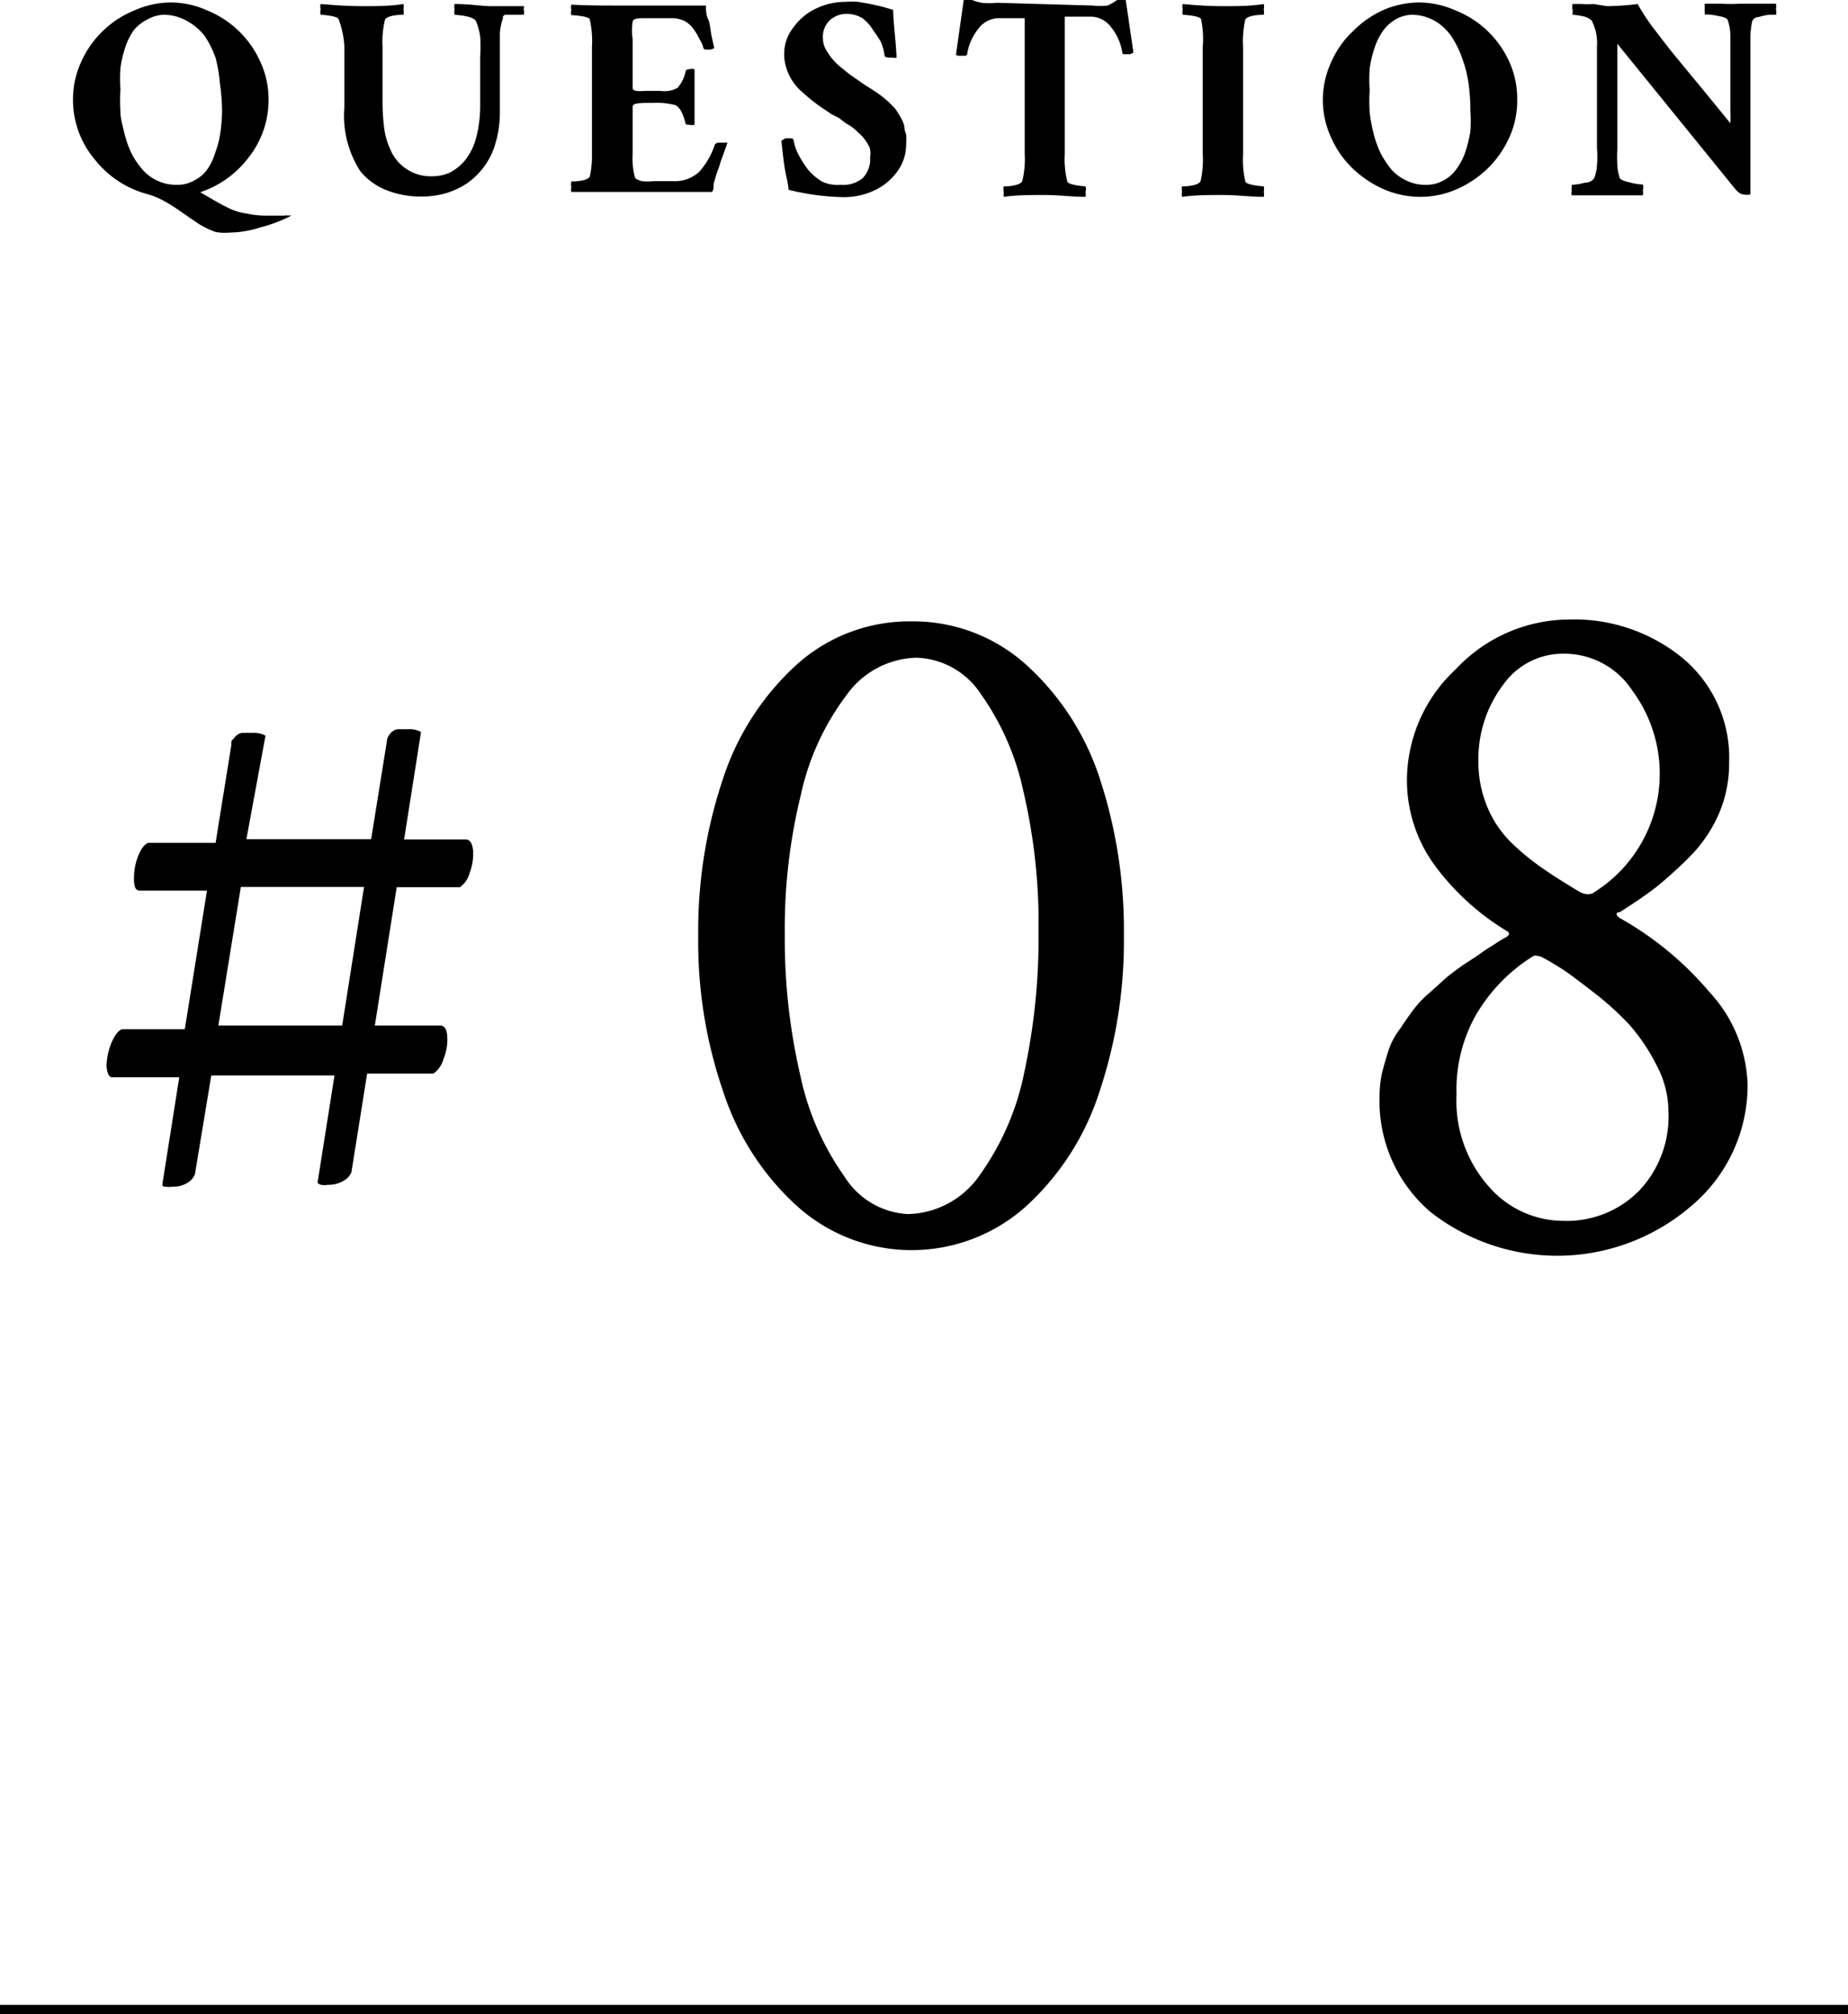 <svg xmlns="http://www.w3.org/2000/svg" viewBox="0 0 60 65.38"><defs><style>.cls-1{fill:none;stroke:#000;stroke-miterlimit:10;stroke-width:0.3px;}</style></defs><title>アセット 5</title><g id="レイヤー_2" data-name="レイヤー 2"><g id="レイヤー_1-2" data-name="レイヤー 1"><path d="M12.17,33.29h2.12c.14,0,.22.12.23.35a1.58,1.58,0,0,1-.12.73.84.84,0,0,1-.33.48H11.92l-.51,3.2a.56.56,0,0,1-.24.27.94.94,0,0,1-.52.14.71.71,0,0,1-.23,0,.19.19,0,0,1-.11-.07v0l.55-3.48h-4l-.53,3.2a.55.55,0,0,1-.22.27.86.86,0,0,1-.51.14.65.65,0,0,1-.22,0c-.06,0-.1,0-.11-.07v0l.55-3.48H3.64c-.11,0-.17-.16-.18-.38a2.11,2.11,0,0,1,.15-.72c.11-.26.22-.41.35-.46H6l.72-4.5H4.53q-.18,0-.18-.36a2,2,0,0,1,.13-.75c.1-.25.21-.4.34-.44H7l.51-3.17c0-.1,0-.17.06-.19a.53.53,0,0,1,.09-.11.38.38,0,0,1,.2-.1h.35a.8.8,0,0,1,.41.09L8,27.24h4.05l.51-3.17c0-.1.05-.17.06-.19a.53.53,0,0,1,.09-.11.38.38,0,0,1,.2-.1h.35a.78.78,0,0,1,.41.09l-.55,3.49h2c.14,0,.21.12.24.35a1.76,1.76,0,0,1-.11.73.82.82,0,0,1-.32.47H12.88Zm-1.06,0,.71-4.5h-4l-.73,4.5Z"/><path d="M29.58,20.17a5.48,5.48,0,0,1,3.74,1.41,8.55,8.55,0,0,1,2.39,3.7,15.78,15.78,0,0,1,.78,5.1,15.42,15.42,0,0,1-.8,5.08,8.56,8.56,0,0,1-2.39,3.71,5.56,5.56,0,0,1-7.4,0,8.59,8.59,0,0,1-2.41-3.71,14.91,14.91,0,0,1-.82-5.08,15.48,15.48,0,0,1,.8-5.09,8.62,8.62,0,0,1,2.39-3.71A5.47,5.47,0,0,1,29.58,20.17Zm.19,1.18a2.87,2.87,0,0,0-2.29,1.22A8.27,8.27,0,0,0,26,25.81a18.21,18.21,0,0,0-.52,4.54,19.55,19.55,0,0,0,.5,4.54,8.8,8.8,0,0,0,1.43,3.29,2.59,2.59,0,0,0,2.06,1.23,2.91,2.91,0,0,0,2.35-1.28,8.63,8.63,0,0,0,1.44-3.34,20.89,20.89,0,0,0,.46-4.6,18.83,18.83,0,0,0-.49-4.49,8.54,8.54,0,0,0-1.39-3.18A2.6,2.6,0,0,0,29.77,21.35Z"/><path d="M50.94,20.11a5.55,5.55,0,0,1,3.7,1.26,4.21,4.21,0,0,1,1.5,3.4,4.11,4.11,0,0,1-.33,1.64,4.54,4.54,0,0,1-.93,1.38,13.79,13.79,0,0,1-1.1,1c-.32.25-.72.52-1.19.82-.14,0-.14.09,0,.19a10.59,10.59,0,0,1,2.9,2.39,4.63,4.63,0,0,1,1.25,3,5.11,5.11,0,0,1-1.82,3.95,6.67,6.67,0,0,1-8.49.19,4.74,4.74,0,0,1-1.64-3.73,3.59,3.59,0,0,1,.09-.81c.07-.26.14-.51.21-.72a2.41,2.41,0,0,1,.37-.68q.24-.36.42-.6a3.14,3.14,0,0,1,.52-.55l.52-.47c.11-.1.3-.24.56-.43L48,31a6,6,0,0,1,.51-.34,4,4,0,0,1,.41-.25c.1-.07.1-.14,0-.19a8.13,8.13,0,0,1-2.24-2,4.68,4.68,0,0,1-1-2.89,4.93,4.93,0,0,1,1.58-3.6A5.06,5.06,0,0,1,50.94,20.11Zm-.19,19.52a3.3,3.3,0,0,0,2.49-1,3.51,3.51,0,0,0,.93-2.57,3.22,3.22,0,0,0-.4-1.51,6.15,6.15,0,0,0-.88-1.3,9.65,9.65,0,0,0-1.18-1.06c-.45-.35-.78-.6-1-.74s-.42-.26-.61-.36a.45.45,0,0,0-.19-.06.17.17,0,0,0-.12,0A5.52,5.52,0,0,0,47.89,33a4.94,4.94,0,0,0-.6,2.53,4.19,4.19,0,0,0,1.06,3A3.21,3.21,0,0,0,50.75,39.63Zm0-18.41a2.37,2.37,0,0,0-1.94,1A4,4,0,0,0,48,24.71a3.77,3.77,0,0,0,.3,1.51,3.5,3.5,0,0,0,.85,1.21,7.71,7.71,0,0,0,1,.8c.27.19.61.4,1,.64l.14.08a.56.56,0,0,0,.19.07A.4.4,0,0,0,51.7,29,4.54,4.54,0,0,0,53,22.42,2.64,2.64,0,0,0,50.75,21.22Z"/><line class="cls-1" y1="65.23" x2="60" y2="65.23"/><path d="M4.36.34A2.93,2.93,0,0,1,5.55.08,2.89,2.89,0,0,1,6.73.34,3.21,3.21,0,0,1,8.45,2a2.9,2.9,0,0,1,.27,1.23A3,3,0,0,1,8.08,5.1,3.25,3.25,0,0,1,6.5,6.24L7,6.53c.21.12.37.2.48.25A1.85,1.85,0,0,0,8,6.93,2.94,2.94,0,0,0,8.58,7l.31,0,.24,0,.11,0a.19.19,0,0,1,.11,0A.31.31,0,0,1,9.46,7v0a4.8,4.8,0,0,1-1,.38,3.41,3.41,0,0,1-1,.17A1.65,1.65,0,0,1,7,7.53a2.89,2.89,0,0,1-.56-.27l-.51-.35a6.34,6.34,0,0,0-.54-.35,2.75,2.75,0,0,0-.57-.25A3.23,3.23,0,0,1,3.08,5.18a3,3,0,0,1-.71-1.93A2.9,2.9,0,0,1,2.64,2,3.21,3.21,0,0,1,4.36.34Zm1,.14a1.1,1.1,0,0,0-.57.15A1.31,1.31,0,0,0,4.33,1a2.08,2.08,0,0,0-.27.56,3.61,3.61,0,0,0-.15.65,5.12,5.12,0,0,0,0,.69,5.85,5.85,0,0,0,0,.73c0,.23.08.47.13.7A3.35,3.35,0,0,0,4.28,5a2.68,2.68,0,0,0,.36.52,1.42,1.42,0,0,0,.48.35A1.44,1.44,0,0,0,5.74,6a1.11,1.11,0,0,0,.58-.15,1.13,1.13,0,0,0,.43-.38A2,2,0,0,0,7,4.92a2.94,2.94,0,0,0,.16-.65,5.09,5.09,0,0,0,.05-.69,6.38,6.38,0,0,0-.07-.87A4.78,4.78,0,0,0,7,1.88a3.23,3.23,0,0,0-.36-.72A1.85,1.85,0,0,0,6.05.67,1.5,1.5,0,0,0,5.32.48Z"/><path d="M11.78.2c.45,0,.89,0,1.32-.07a.46.46,0,0,1,0,.17.42.42,0,0,1,0,.18c-.37,0-.57.08-.6.16a3,3,0,0,0-.08.88V3.23a7.09,7.09,0,0,0,.05.9,2.36,2.36,0,0,0,.19.69,1.42,1.42,0,0,0,1.42.9,1.34,1.34,0,0,0,.55-.13,1.63,1.63,0,0,0,.48-.4,2,2,0,0,0,.35-.72,4.13,4.13,0,0,0,.13-1V1.84a5.07,5.07,0,0,0,0-.66A2.14,2.14,0,0,0,15.46.7c-.05-.12-.29-.19-.7-.22a.42.42,0,0,1,0-.18.32.32,0,0,1,0-.17c.51,0,.9.07,1.16.07l.61,0,.48,0A.32.32,0,0,1,17,.3a.25.25,0,0,1,0,.18h-.22l-.1,0-.1,0-.1,0-.09,0s0,0-.06.05a.21.21,0,0,0,0,.06,2,2,0,0,0-.1.48c0,.22,0,.44,0,.65V3.64a3.52,3.52,0,0,1-.14,1,2.37,2.37,0,0,1-.38.78,2.39,2.39,0,0,1-.56.54,2.61,2.61,0,0,1-.7.32,2.88,2.88,0,0,1-.78.1,3,3,0,0,1-1.13-.21,2.08,2.08,0,0,1-.84-.61,3.32,3.32,0,0,1-.52-2.07v-2A3,3,0,0,0,11,.64c0-.08-.23-.14-.59-.16a.42.42,0,0,1,0-.18.32.32,0,0,1,0-.17C10.87.17,11.32.2,11.78.2Z"/><path d="M19.89.18l1.54,0,1.49,0c0,.14,0,.29.07.44s.07.34.11.53.07.33.09.41a.33.33,0,0,1-.22.05c-.08,0-.13,0-.14-.08s-.12-.26-.17-.36a1.74,1.74,0,0,0-.2-.3.83.83,0,0,0-.28-.21,1,1,0,0,0-.36-.07H21c-.27,0-.43,0-.46.11a2.05,2.05,0,0,0,0,.57V2.87s0,.06.12.08a1.27,1.27,0,0,0,.28,0h.5A.87.87,0,0,0,22,2.85a1.16,1.16,0,0,0,.26-.53s0-.07.11-.07a.28.28,0,0,1,.18,0v1.8a.32.32,0,0,1-.17,0c-.08,0-.12,0-.13-.07q-.12-.48-.33-.57a2.43,2.43,0,0,0-.71-.07c-.45,0-.67,0-.67.13V5a2.42,2.42,0,0,0,.07.74c0,.06.1.1.22.14a1.67,1.67,0,0,0,.39,0h.62a1.17,1.17,0,0,0,.86-.3,2.48,2.48,0,0,0,.51-.89s.05-.06.13-.06l.17,0,.11,0s-.05.14-.11.31-.11.29-.13.37-.06.18-.11.31l-.1.35c0,.1,0,.19-.05.26H18.55a.28.28,0,0,1,0-.16.36.36,0,0,1,0-.18c.37,0,.57-.08.6-.16A3.13,3.13,0,0,0,19.22,5V1.52a3.17,3.17,0,0,0-.07-.88q0-.11-.6-.15a.34.34,0,0,1,0-.17.32.32,0,0,1,0-.17C18.83.17,19.28.18,19.89.18Z"/><path d="M27.45.06a3,3,0,0,1,.41,0l.35.06.41.09L29,.32c0,.39.08.91.11,1.55a.16.16,0,0,1-.11,0c-.17,0-.26,0-.28-.06a1.68,1.68,0,0,0-.12-.45A3.37,3.37,0,0,0,28.36,1,1.34,1.34,0,0,0,28,.59a1,1,0,0,0-.49-.14.82.82,0,0,0-.55.19.74.74,0,0,0-.24.62.72.72,0,0,0,.09.34,2,2,0,0,0,.22.32,2,2,0,0,0,.33.31,3.78,3.78,0,0,0,.35.27l.36.25.19.12.2.13.18.13.19.16.16.16a.77.77,0,0,1,.15.19l.12.2a1,1,0,0,1,.1.25q0,.12.06.27a1.56,1.56,0,0,1,0,.31,1.47,1.47,0,0,1-.29.9,1.92,1.92,0,0,1-.76.62,2.33,2.33,0,0,1-1,.21,8,8,0,0,1-1.77-.24c0-.19-.09-.46-.14-.82s-.07-.61-.09-.77l.13-.08.15,0c.07,0,.11,0,.12.08a1.53,1.53,0,0,0,.15.44,3.66,3.66,0,0,0,.31.49,1.81,1.81,0,0,0,.47.4A1.24,1.24,0,0,0,27.3,6,1,1,0,0,0,28,5.79a.87.87,0,0,0,.25-.69.67.67,0,0,0,0-.24c0-.08-.07-.16-.1-.23a2.22,2.22,0,0,0-.17-.22l-.2-.19A1.78,1.78,0,0,0,27.46,4l-.22-.17L27,3.71l-.19-.13A5.69,5.69,0,0,1,26.06,3a1.68,1.68,0,0,1-.6-1.16V1.74a1.38,1.38,0,0,1,.3-.85,1.9,1.9,0,0,1,.75-.62A2.22,2.22,0,0,1,27.45.06Z"/><path d="M35.47.18a2.24,2.24,0,0,0,.49,0A1.74,1.74,0,0,0,36.27,0a.49.49,0,0,1,.17,0,.23.23,0,0,1,.11,0l.25,1.71s0,0-.11.05l-.16,0c-.05,0-.09,0-.09-.05a1.74,1.74,0,0,0-.36-.82.84.84,0,0,0-.64-.35h-.87V5a3,3,0,0,0,.08.88c0,.08.23.14.59.17a.22.22,0,0,1,0,.18.28.28,0,0,1,0,.16c-.42,0-.86-.06-1.33-.06s-.89,0-1.32.06a.74.74,0,0,1,0-.16.36.36,0,0,1,0-.18c.37,0,.57-.09.6-.17A3,3,0,0,0,33.27,5V.59H32.4a.84.84,0,0,0-.64.35,1.74,1.74,0,0,0-.36.82s0,.05-.09.05l-.16,0c-.06,0-.1,0-.11-.05L31.29,0a.23.23,0,0,1,.11,0,.41.41,0,0,1,.16,0,1.74,1.74,0,0,0,.31.09,2.34,2.34,0,0,0,.5,0Z"/><path d="M39.72.2c.45,0,.88,0,1.31-.07a.32.32,0,0,1,0,.17.42.42,0,0,1,0,.18c-.37,0-.57.08-.6.16a3.17,3.17,0,0,0-.07.88V5a3.13,3.13,0,0,0,.07.88c0,.08.23.14.6.17a.36.36,0,0,1,0,.18.28.28,0,0,1,0,.16c-.43,0-.87-.06-1.33-.06s-.89,0-1.32.06a.28.28,0,0,1,0-.16.36.36,0,0,1,0-.18c.37,0,.57-.09.6-.17A3.13,3.13,0,0,0,39.05,5V1.52A3.17,3.17,0,0,0,39,.64c0-.08-.23-.14-.6-.16a.42.42,0,0,1,0-.18.32.32,0,0,1,0-.17C38.81.17,39.25.2,39.72.2Z"/><path d="M44.88.34A3,3,0,0,1,46.07.08a2.93,2.93,0,0,1,1.19.26A3.21,3.21,0,0,1,49,2a2.89,2.89,0,0,1,.26,1.23A2.88,2.88,0,0,1,49,4.47a3.32,3.32,0,0,1-.7,1,3.41,3.41,0,0,1-1,.67,2.92,2.92,0,0,1-1.19.25,3,3,0,0,1-1.19-.25,3.49,3.49,0,0,1-1-.67,3.15,3.15,0,0,1-.7-1,2.91,2.91,0,0,1,0-2.45,3,3,0,0,1,.7-1A3.3,3.3,0,0,1,44.88.34Zm1,.14a1.1,1.1,0,0,0-.57.15,1.31,1.31,0,0,0-.42.39,2.08,2.08,0,0,0-.27.56,3.61,3.61,0,0,0-.15.65,5.09,5.09,0,0,0,0,.69,5.84,5.84,0,0,0,0,.73,5.73,5.73,0,0,0,.13.7,3.35,3.35,0,0,0,.24.65,3.15,3.15,0,0,0,.35.52,1.57,1.57,0,0,0,.49.35,1.41,1.41,0,0,0,.62.13,1.14,1.14,0,0,0,.58-.15,1.18,1.18,0,0,0,.42-.38,2,2,0,0,0,.28-.55,4.74,4.74,0,0,0,.16-.65,5.12,5.12,0,0,0,0-.69,6.36,6.36,0,0,0-.06-.87,4,4,0,0,0-.21-.83,3.23,3.23,0,0,0-.36-.72,1.7,1.7,0,0,0-.54-.49A1.5,1.5,0,0,0,45.85.48Z"/><path d="M52.17.2a8.72,8.72,0,0,0,1-.07,7,7,0,0,0,.48.74c.24.31.47.62.7.9s.55.67.94,1.14L56.18,4a2.27,2.27,0,0,0,0-.38V1.87c0-.21,0-.45,0-.71a1.52,1.52,0,0,0-.08-.49c0-.07-.13-.12-.31-.15a1.91,1.91,0,0,0-.44-.05s0,0,0-.07a.81.81,0,0,1,0-.16.35.35,0,0,1,0-.12l.53,0a5.12,5.12,0,0,0,.61,0l.65,0,.52,0a.44.44,0,0,1,0,.18.3.3,0,0,1,0,.18h-.22a1.79,1.79,0,0,0-.33.07c-.12,0-.2.08-.22.14a2.87,2.87,0,0,0-.06.49q0,.39,0,.66V5c0,.22,0,.66,0,1.31a.47.47,0,0,1-.23,0c-.08,0-.18-.07-.29-.21l-3.8-4.68V4.84a4.92,4.92,0,0,0,0,.52,1.61,1.61,0,0,0,.07.39c0,.07.14.13.33.17a1.92,1.92,0,0,0,.43.07.3.3,0,0,1,0,.18.59.59,0,0,1,0,.17l-.52,0-.65,0-.61,0-.53,0a.17.17,0,0,1,0-.12.66.66,0,0,1,0-.15c0-.05,0-.07,0-.07a1.64,1.64,0,0,0,.42-.07c.19,0,.29-.1.32-.17a1.49,1.49,0,0,0,.08-.39,3.52,3.52,0,0,0,0-.56V1.51a1.6,1.6,0,0,0-.17-.84.55.55,0,0,0-.28-.14,2,2,0,0,0-.34-.05s0-.06,0-.16a.31.31,0,0,1,0-.19l.29,0a2.56,2.56,0,0,0,.39,0Z"/></g></g></svg>